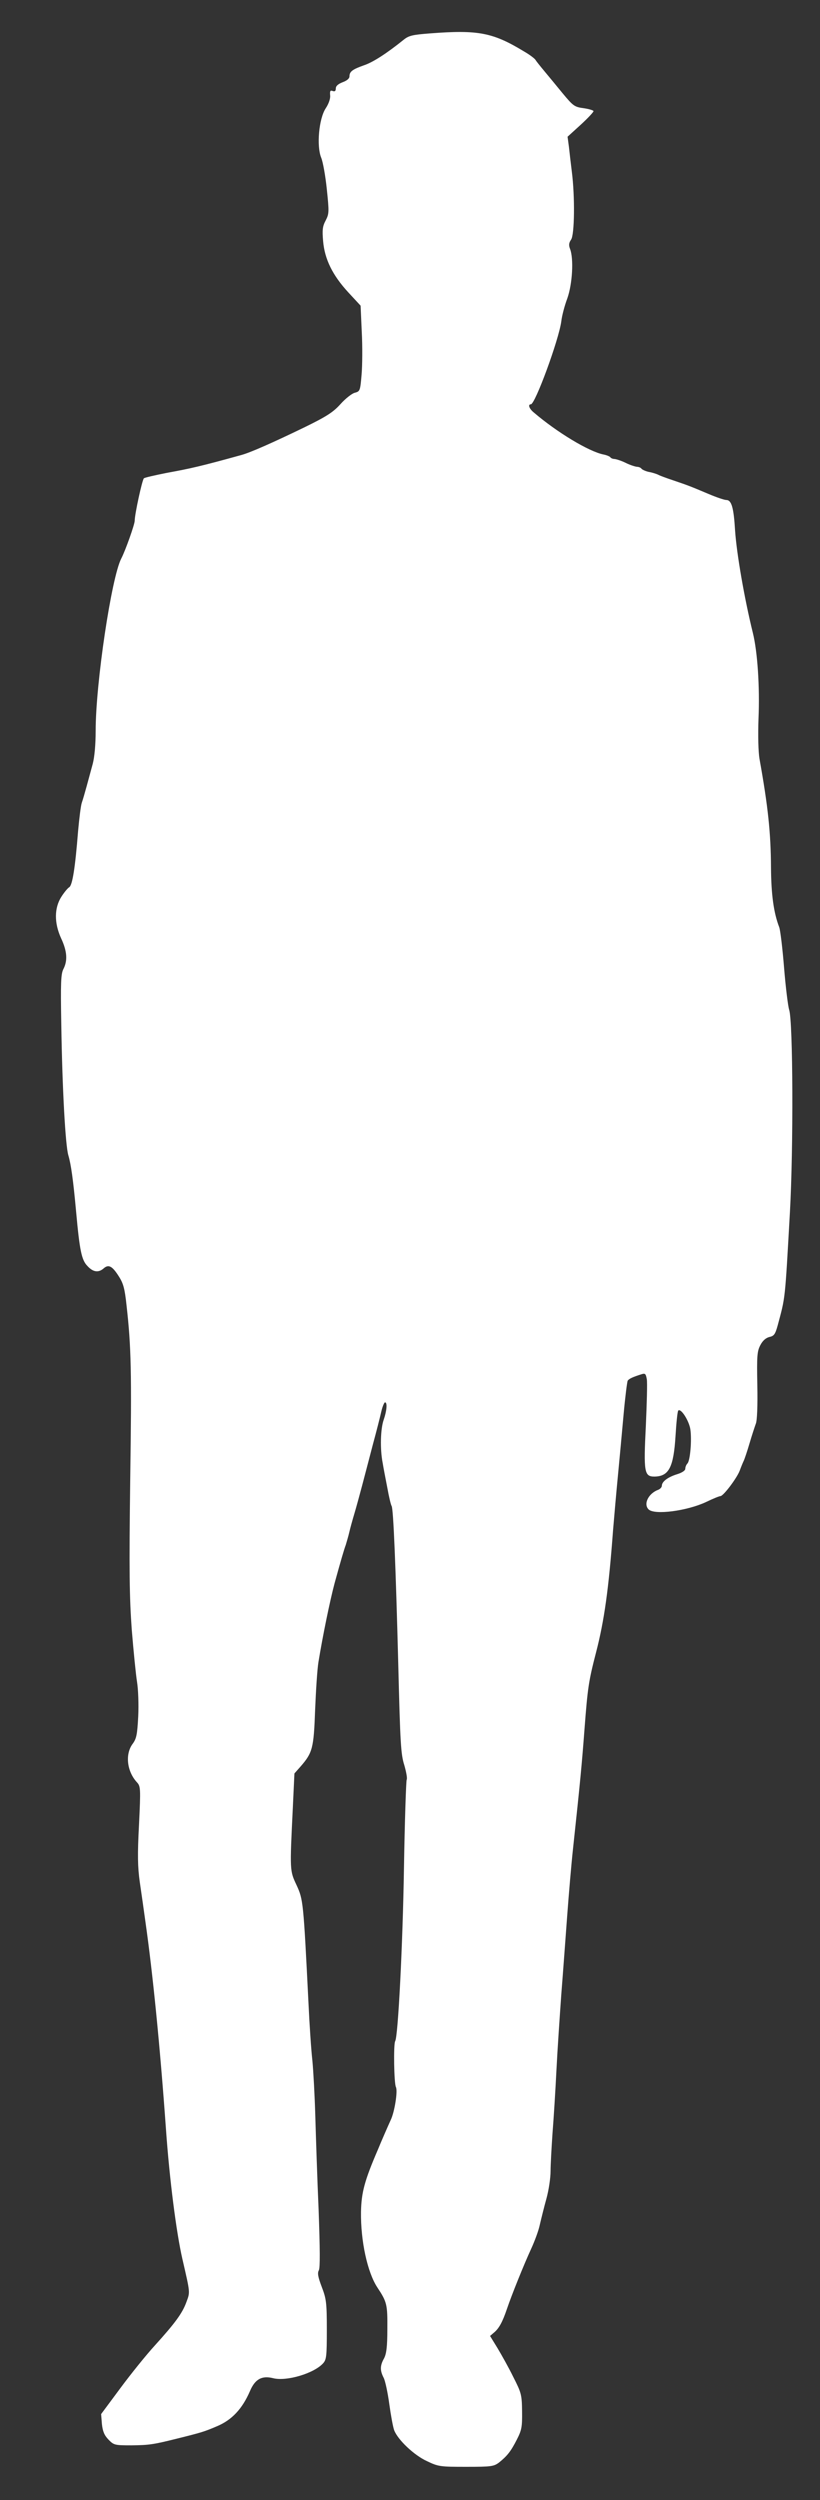 <?xml version="1.0" standalone="no"?>
<!DOCTYPE svg PUBLIC "-//W3C//DTD SVG 20010904//EN"
 "http://www.w3.org/TR/2001/REC-SVG-20010904/DTD/svg10.dtd">
<svg version="1.0" xmlns="http://www.w3.org/2000/svg"
 width="420pt" height="1280pt" viewBox="0 0 420 1280"
 preserveAspectRatio="xMidYMid meet">
<rect x="0" y="0" width="420" height="1280" fill="#333333" stroke="none"/>
<g transform="translate(0,1280) scale(0.1,-0.1)"
fill="#ffffff" stroke="none">
<path d="M2202 12629 c-89 -7 -108 -11 -135 -33 -87 -70 -157 -115 -202 -130
-59 -21 -75 -32 -75 -57 0 -11 -13 -22 -35 -30 -23 -9 -35 -19 -35 -32 0 -13
-5 -17 -16 -13 -12 5 -15 0 -13 -22 2 -16 -7 -43 -23 -67 -35 -54 -47 -193
-23 -252 9 -21 22 -94 29 -162 12 -116 12 -125 -6 -160 -16 -30 -18 -48 -13
-106 8 -92 48 -174 129 -262 l63 -68 6 -135 c4 -74 3 -173 -1 -219 -7 -82 -8
-85 -35 -92 -15 -4 -48 -30 -73 -58 -37 -41 -70 -63 -187 -120 -157 -76 -276
-129 -322 -141 -202 -56 -259 -69 -380 -91 -60 -12 -114 -24 -118 -28 -9 -9
-47 -184 -47 -217 0 -19 -48 -154 -69 -194 -50 -97 -131 -638 -131 -881 0 -72
-6 -136 -15 -170 -8 -30 -22 -81 -31 -114 -9 -33 -20 -71 -25 -85 -5 -14 -13
-79 -19 -145 -15 -189 -29 -279 -46 -288 -8 -5 -26 -27 -40 -49 -36 -57 -37
-133 -1 -212 31 -66 34 -114 12 -157 -13 -25 -15 -69 -11 -287 5 -327 21 -616
36 -667 14 -47 25 -126 40 -290 18 -198 28 -247 58 -277 29 -32 57 -35 83 -12
25 22 44 12 77 -40 24 -37 31 -64 40 -148 24 -213 27 -338 19 -893 -6 -472 -4
-604 8 -770 9 -110 21 -230 27 -267 6 -37 9 -115 6 -176 -5 -94 -9 -114 -29
-141 -39 -53 -29 -141 23 -197 18 -20 19 -31 10 -216 -8 -154 -7 -216 4 -294
8 -54 21 -146 29 -204 37 -260 74 -627 105 -1060 18 -257 53 -529 84 -665 41
-178 40 -169 21 -221 -21 -58 -58 -108 -163 -224 -43 -47 -122 -145 -176 -218
l-98 -132 4 -51 c4 -37 12 -57 33 -79 28 -29 32 -30 119 -30 89 1 111 4 231
34 125 31 142 36 207 64 76 32 129 89 168 179 26 62 61 81 118 67 69 -18 210
24 257 76 17 19 19 36 19 173 0 138 -3 158 -26 218 -19 50 -23 71 -15 85 7 12
6 110 -1 308 -7 160 -14 377 -17 481 -3 105 -10 233 -15 285 -6 52 -15 185
-20 295 -26 521 -27 529 -61 603 -35 75 -35 71 -19 400 l8 172 31 35 c62 71
68 94 75 290 4 99 11 209 17 245 22 135 59 315 83 405 32 116 48 171 57 195 4
14 13 43 18 65 5 22 17 65 26 95 9 30 27 96 40 145 13 50 38 144 55 210 18 66
37 141 43 168 6 26 15 47 19 47 13 0 9 -44 -7 -90 -16 -46 -19 -148 -5 -220 4
-25 15 -82 24 -128 8 -45 18 -87 22 -93 9 -15 21 -309 34 -814 10 -401 13
-457 31 -513 10 -35 16 -68 12 -74 -3 -7 -10 -212 -14 -457 -6 -384 -30 -859
-45 -882 -9 -15 -6 -217 4 -235 10 -20 -7 -128 -27 -169 -5 -11 -19 -42 -31
-70 -12 -27 -27 -63 -34 -80 -69 -160 -85 -220 -87 -320 -2 -149 33 -310 84
-387 49 -74 52 -87 51 -212 0 -93 -5 -128 -17 -151 -21 -37 -21 -62 -2 -99 8
-15 21 -76 29 -135 8 -58 19 -118 25 -134 19 -49 102 -128 168 -158 58 -28 68
-29 201 -29 129 0 141 2 168 22 41 33 60 56 91 117 25 49 28 64 27 145 -1 86
-4 95 -45 176 -23 47 -60 113 -81 148 l-38 62 21 18 c25 21 43 54 65 119 25
74 88 230 124 308 18 39 39 95 45 125 7 30 22 91 34 134 12 44 21 106 21 140
0 33 5 121 10 195 6 75 15 219 20 321 5 102 17 277 25 390 9 113 22 293 30
400 8 107 21 263 30 345 37 345 45 429 59 615 16 209 21 243 59 390 42 162 65
327 87 625 6 72 17 198 25 280 8 83 21 223 29 313 8 89 18 167 21 173 7 10 26
19 71 33 19 6 22 2 27 -26 3 -18 0 -125 -5 -238 -12 -238 -8 -260 44 -260 74
1 98 47 108 208 4 67 10 126 14 130 14 13 55 -52 62 -96 8 -56 -1 -161 -15
-175 -6 -6 -11 -18 -11 -27 0 -9 -16 -20 -42 -28 -48 -15 -78 -38 -78 -59 0
-7 -8 -16 -17 -20 -51 -18 -79 -73 -51 -101 30 -30 197 -8 295 38 35 17 67 30
73 30 15 0 85 93 99 131 7 19 16 41 20 49 4 8 18 49 30 90 12 41 27 86 32 100
7 14 10 95 8 196 -3 154 -1 176 16 208 12 23 29 37 47 41 23 5 29 15 41 58 40
150 37 119 63 582 18 322 16 975 -4 1035 -6 19 -18 116 -26 215 -8 99 -19 192
-25 208 -28 73 -41 165 -42 305 -1 178 -15 312 -59 557 -6 36 -8 118 -5 205 7
163 -5 343 -29 440 -43 174 -83 405 -91 524 -7 117 -18 156 -45 156 -10 0 -51
14 -91 31 -97 41 -103 43 -179 69 -36 12 -72 25 -80 30 -9 4 -30 11 -48 14
-17 4 -34 12 -37 17 -4 5 -14 9 -23 9 -9 1 -35 9 -57 20 -22 11 -48 19 -57 20
-9 0 -19 4 -22 9 -3 4 -19 11 -35 14 -75 15 -239 114 -358 216 -23 19 -30 41
-14 41 22 0 143 329 156 425 3 28 17 81 31 118 26 74 33 202 14 252 -8 20 -6
32 5 48 18 25 20 222 4 347 -5 41 -12 99 -15 128 l-7 52 67 61 c36 33 66 65
66 70 0 4 -23 11 -50 15 -47 6 -54 11 -108 76 -31 38 -74 90 -94 114 -20 24
-41 50 -45 57 -4 7 -30 27 -58 43 -161 98 -236 112 -483 93z"/>
</g>
</svg>
